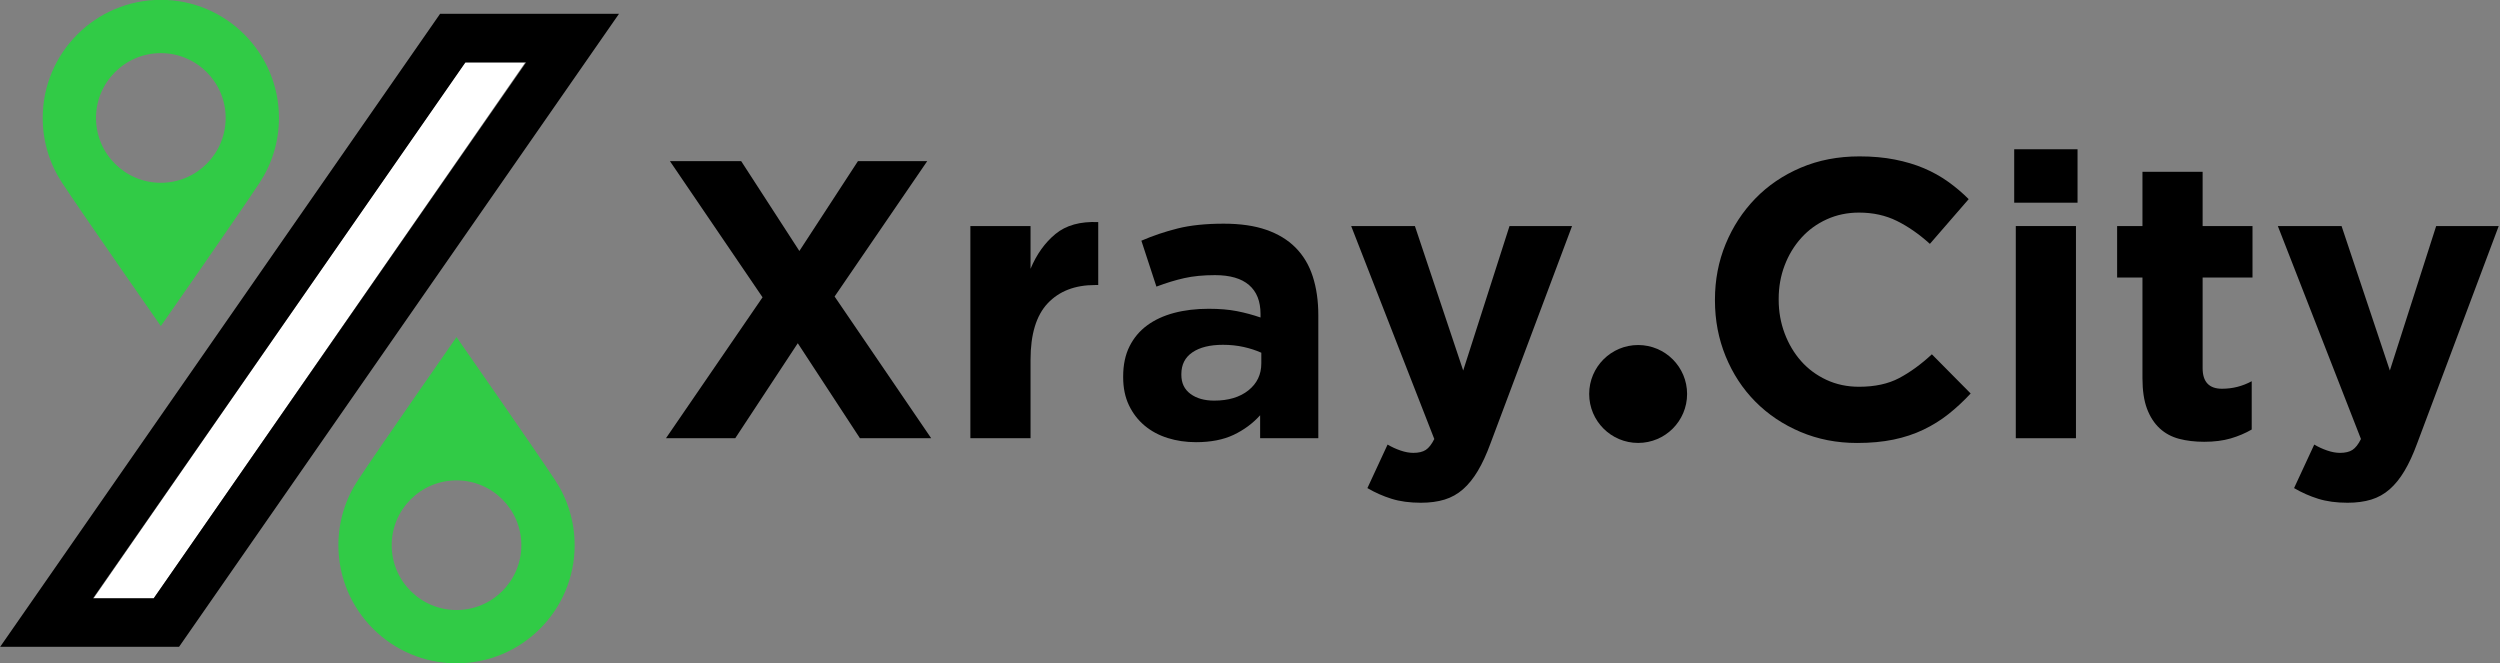 <?xml version="1.0" encoding="UTF-8" standalone="no"?>
<!DOCTYPE svg PUBLIC "-//W3C//DTD SVG 1.1//EN" "http://www.w3.org/Graphics/SVG/1.1/DTD/svg11.dtd">
<svg width="100%" height="100%" viewBox="0 0 2627 697" version="1.1" xmlns="http://www.w3.org/2000/svg" xmlns:xlink="http://www.w3.org/1999/xlink" xml:space="preserve" xmlns:serif="http://www.serif.com/" style="fill-rule:evenodd;clip-rule:evenodd;stroke-linejoin:round;stroke-miterlimit:2;">
    <rect x="0" y="0" width="2627" height="697" fill="#808080" stroke="none"/>
    <g transform="matrix(1,0,0,1,-451.788,-910.236)">
        <g transform="matrix(2.773,0,0,2.773,418.444,316.803)">
            <path d="M300.987,326.664L265.887,275.064L292.887,275.064L314.937,309.114L337.137,275.064L363.387,275.064L328.287,326.364L364.887,380.064L337.887,380.064L314.337,344.064L290.637,380.064L264.387,380.064L300.987,326.664Z" style="fill-rule:nonzero;"/>
        </g>
        <g transform="matrix(2.773,0,0,2.773,418.444,316.803)">
            <path d="M379.737,299.664L402.537,299.664L402.537,315.864C404.837,310.364 407.987,305.964 411.987,302.664C415.987,299.364 421.387,297.864 428.187,298.164L428.187,322.014L426.987,322.014C419.387,322.014 413.412,324.314 409.062,328.914C404.712,333.514 402.537,340.664 402.537,350.364L402.537,380.064L379.737,380.064L379.737,299.664Z" style="fill-rule:nonzero;"/>
        </g>
        <g transform="matrix(2.773,0,0,2.773,418.444,316.803)">
            <path d="M472.137,365.814C477.537,365.814 481.862,364.514 485.112,361.914C488.362,359.314 489.987,355.914 489.987,351.714L489.987,347.664C487.987,346.764 485.762,346.039 483.312,345.489C480.862,344.939 478.237,344.664 475.437,344.664C470.537,344.664 466.687,345.614 463.887,347.514C461.087,349.414 459.687,352.164 459.687,355.764L459.687,356.064C459.687,359.164 460.837,361.564 463.137,363.264C465.437,364.964 468.437,365.814 472.137,365.814ZM465.237,381.564C461.437,381.564 457.862,381.039 454.512,379.989C451.162,378.939 448.237,377.364 445.737,375.264C443.237,373.164 441.262,370.589 439.812,367.539C438.362,364.489 437.637,360.964 437.637,356.964L437.637,356.664C437.637,352.264 438.437,348.464 440.037,345.264C441.637,342.064 443.862,339.414 446.712,337.314C449.562,335.214 452.962,333.639 456.912,332.589C460.862,331.539 465.237,331.014 470.037,331.014C474.137,331.014 477.712,331.314 480.762,331.914C483.812,332.514 486.787,333.314 489.687,334.314L489.687,332.964C489.687,328.164 488.237,324.514 485.337,322.014C482.437,319.514 478.137,318.264 472.437,318.264C468.037,318.264 464.162,318.639 460.812,319.389C457.462,320.139 453.937,321.214 450.237,322.614L444.537,305.214C448.937,303.314 453.537,301.764 458.337,300.564C463.137,299.364 468.937,298.764 475.737,298.764C482.037,298.764 487.412,299.539 491.862,301.089C496.312,302.639 499.987,304.864 502.887,307.764C505.887,310.764 508.087,314.439 509.487,318.789C510.887,323.139 511.587,328.014 511.587,333.414L511.587,380.064L489.537,380.064L489.537,371.364C486.737,374.464 483.387,376.939 479.487,378.789C475.587,380.639 470.837,381.564 465.237,381.564Z" style="fill-rule:nonzero;"/>
        </g>
        <g transform="matrix(2.773,0,0,2.773,418.444,316.803)">
            <path d="M550.437,404.514C546.237,404.514 542.537,404.014 539.337,403.014C536.137,402.014 533.087,400.664 530.187,398.964L537.837,382.464C539.337,383.364 540.962,384.114 542.712,384.714C544.462,385.314 546.087,385.614 547.587,385.614C549.587,385.614 551.162,385.239 552.312,384.489C553.462,383.739 554.537,382.364 555.537,380.364L524.037,299.664L548.187,299.664L566.487,354.414L584.037,299.664L607.737,299.664L576.837,382.014C575.337,386.114 573.737,389.589 572.037,392.439C570.337,395.289 568.462,397.614 566.412,399.414C564.362,401.214 562.037,402.514 559.437,403.314C556.837,404.114 553.837,404.514 550.437,404.514Z" style="fill-rule:nonzero;"/>
        </g>
        <g transform="matrix(2.76,0,0,2.76,-2860.13,-1046.52)">
            <circle cx="1823.65" cy="858.967" r="18.639"/>
        </g>
        <g transform="matrix(2.773,0,0,2.773,418.444,316.803)">
            <path d="M715.737,381.864C708.037,381.864 700.887,380.464 694.287,377.664C687.687,374.864 681.987,371.039 677.187,366.189C672.387,361.339 668.637,355.614 665.937,349.014C663.237,342.414 661.887,335.364 661.887,327.864L661.887,327.564C661.887,320.064 663.237,313.039 665.937,306.489C668.637,299.939 672.387,294.189 677.187,289.239C681.987,284.289 687.737,280.389 694.437,277.539C701.137,274.689 708.537,273.264 716.637,273.264C721.537,273.264 726.012,273.664 730.062,274.464C734.112,275.264 737.787,276.364 741.087,277.764C744.387,279.164 747.437,280.864 750.237,282.864C753.037,284.864 755.637,287.064 758.037,289.464L743.337,306.414C739.237,302.714 735.062,299.814 730.812,297.714C726.562,295.614 721.787,294.564 716.487,294.564C712.087,294.564 708.012,295.414 704.262,297.114C700.512,298.814 697.287,301.164 694.587,304.164C691.887,307.164 689.787,310.639 688.287,314.589C686.787,318.539 686.037,322.764 686.037,327.264L686.037,327.564C686.037,332.064 686.787,336.314 688.287,340.314C689.787,344.314 691.862,347.814 694.512,350.814C697.162,353.814 700.362,356.189 704.112,357.939C707.862,359.689 711.987,360.564 716.487,360.564C722.487,360.564 727.562,359.464 731.712,357.264C735.862,355.064 739.987,352.064 744.087,348.264L758.787,363.114C756.087,366.014 753.287,368.614 750.387,370.914C747.487,373.214 744.312,375.189 740.862,376.839C737.412,378.489 733.637,379.739 729.537,380.589C725.437,381.439 720.837,381.864 715.737,381.864Z" style="fill-rule:nonzero;"/>
        </g>
        <g transform="matrix(2.773,0,0,2.773,418.444,316.803)">
            <path d="M775.887,299.664L798.687,299.664L798.687,380.064L775.887,380.064L775.887,299.664ZM775.287,270.564L799.287,270.564L799.287,290.814L775.287,290.814L775.287,270.564Z" style="fill-rule:nonzero;"/>
        </g>
        <g transform="matrix(2.773,0,0,2.773,418.444,316.803)">
            <path d="M847.287,381.414C843.787,381.414 840.612,381.039 837.762,380.289C834.912,379.539 832.462,378.214 830.412,376.314C828.362,374.414 826.762,371.939 825.612,368.889C824.462,365.839 823.887,361.964 823.887,357.264L823.887,319.164L814.287,319.164L814.287,299.664L823.887,299.664L823.887,279.114L846.687,279.114L846.687,299.664L865.587,299.664L865.587,319.164L846.687,319.164L846.687,353.514C846.687,358.714 849.137,361.314 854.037,361.314C858.037,361.314 861.787,360.364 865.287,358.464L865.287,376.764C862.887,378.164 860.237,379.289 857.337,380.139C854.437,380.989 851.087,381.414 847.287,381.414Z" style="fill-rule:nonzero;"/>
        </g>
        <g transform="matrix(2.773,0,0,2.773,418.444,316.803)">
            <path d="M901.587,404.514C897.387,404.514 893.687,404.014 890.487,403.014C887.287,402.014 884.237,400.664 881.337,398.964L888.987,382.464C890.487,383.364 892.112,384.114 893.862,384.714C895.612,385.314 897.237,385.614 898.737,385.614C900.737,385.614 902.312,385.239 903.462,384.489C904.612,383.739 905.687,382.364 906.687,380.364L875.187,299.664L899.337,299.664L917.637,354.414L935.187,299.664L958.887,299.664L927.987,382.014C926.487,386.114 924.887,389.589 923.187,392.439C921.487,395.289 919.612,397.614 917.562,399.414C915.512,401.214 913.187,402.514 910.587,403.314C907.987,404.114 904.987,404.514 901.587,404.514Z" style="fill-rule:nonzero;"/>
        </g>
        <g transform="matrix(0.84,0,0,0.84,138.807,356.776)">
            <path d="M573.791,658.676C492.236,658.676 426.023,724.888 426.023,806.443C426.023,836.384 434.947,864.257 450.278,887.544C476.707,927.691 573.791,1066.78 573.791,1066.78C573.791,1066.78 670.875,927.691 697.304,887.544C712.635,864.257 721.559,836.384 721.559,806.443C721.559,724.888 655.346,658.676 573.791,658.676ZM573.791,725.342C618.552,725.342 654.892,761.682 654.892,806.443C654.892,851.204 618.552,887.544 573.791,887.544C529.03,887.544 492.69,851.204 492.69,806.443C492.69,761.682 529.03,725.342 573.791,725.342Z" style="fill:rgb(49,203,70);"/>
        </g>
        <g transform="matrix(0.84,0,0,-0.84,449.511,2160.55)">
            <path d="M573.791,658.676C492.236,658.676 426.023,724.888 426.023,806.443C426.023,836.384 434.947,864.257 450.278,887.544C476.707,927.691 573.791,1066.78 573.791,1066.78C573.791,1066.78 670.875,927.691 697.304,887.544C712.635,864.257 721.559,836.384 721.559,806.443C721.559,724.888 655.346,658.676 573.791,658.676ZM573.791,725.342C618.552,725.342 654.892,761.682 654.892,806.443C654.892,851.204 618.552,887.544 573.791,887.544C529.03,887.544 492.69,851.204 492.69,806.443C492.69,761.682 529.03,725.342 573.791,725.342Z" style="fill:rgb(49,203,70);"/>
        </g>
        <g transform="matrix(0.395,0,0,0.395,83.955,768.636)">
            <path d="M2328.22,525.074L2167.76,525.074L1179.65,1950.99L1340.12,1950.99L2328.22,525.074Z" style="fill:white;"/>
        </g>
        <g transform="matrix(0.395,0,-0.278,0.4,634.381,760.806)">
            <path d="M1472.88,509.915L1472.88,409.834L996.953,409.834L996.953,2072.72L1472.88,2072.72L1472.88,509.915ZM1315.62,537.287L1315.62,1945.27C1315.62,1945.27 1231.16,1945.27 1154.22,1945.27C1154.22,1945.27 1154.22,537.287 1154.22,537.287L1315.62,537.287Z"/>
        </g>
    </g>
</svg>
